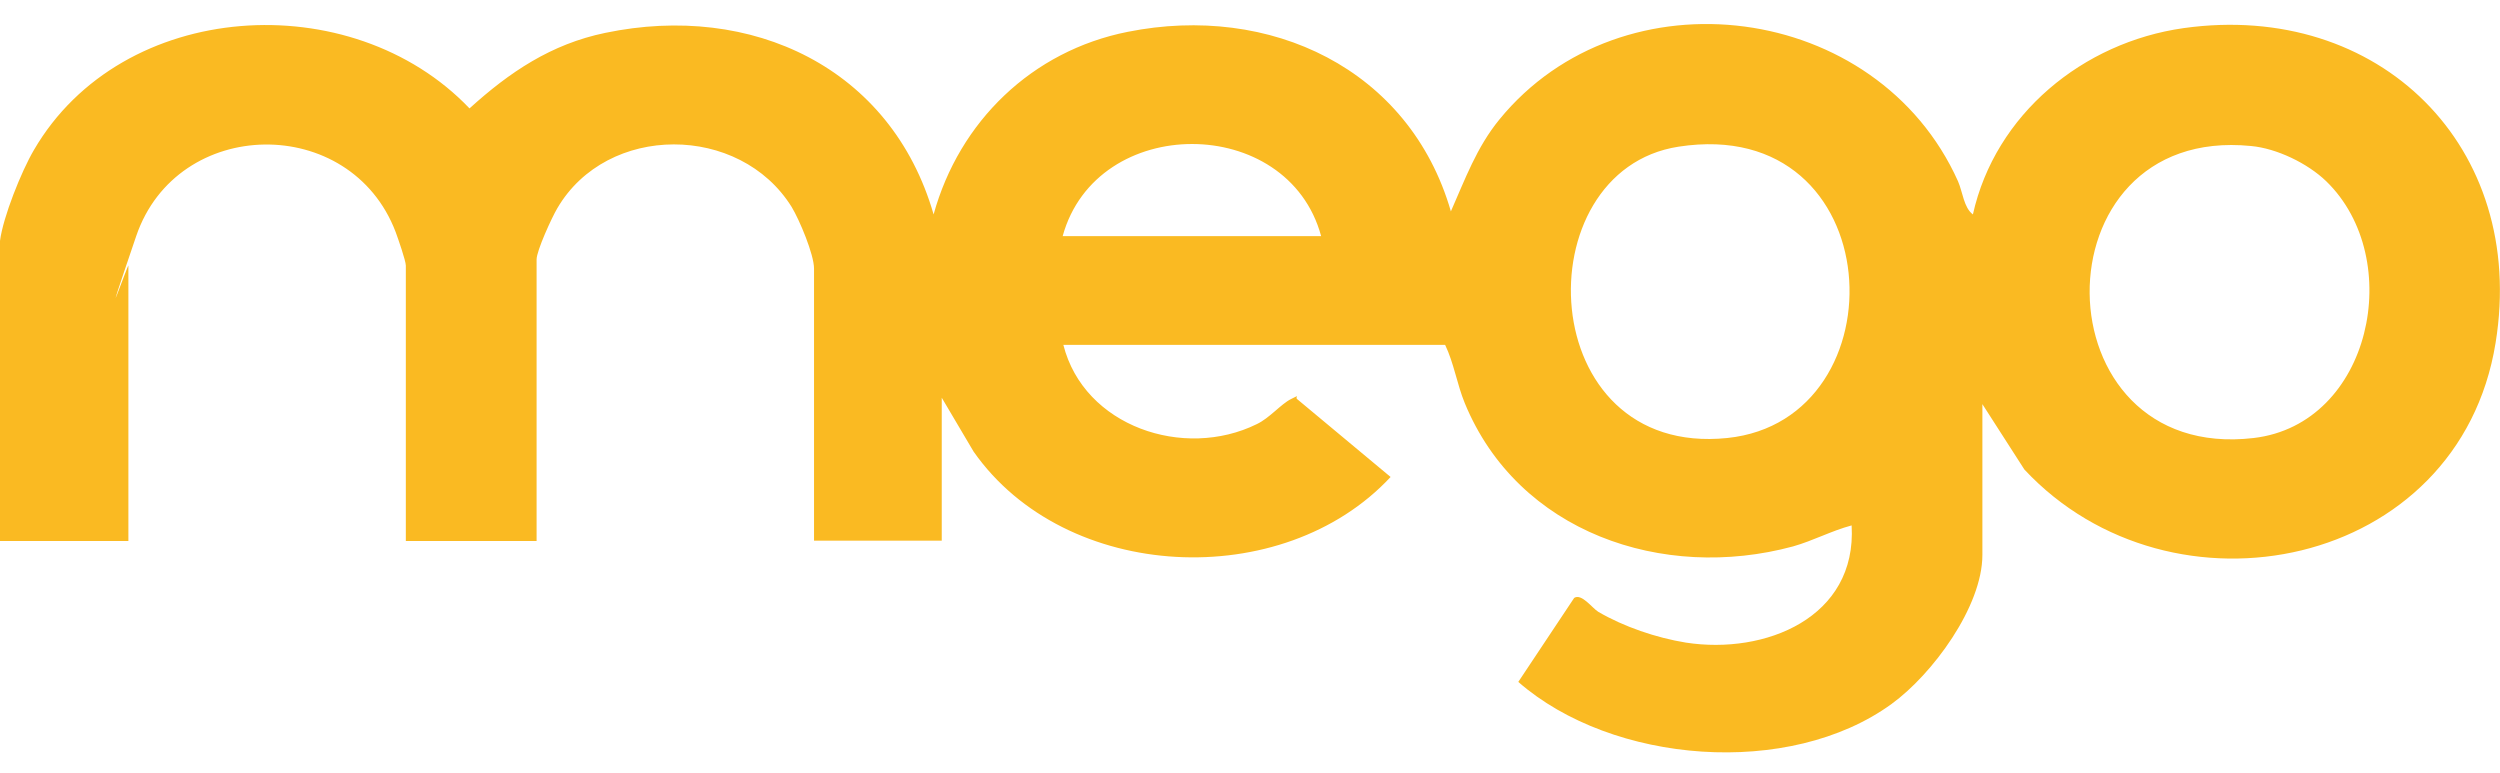<svg xmlns="http://www.w3.org/2000/svg" id="Layer_1" viewBox="0 0 738 228.1"><defs><style>      .st0 {        fill: #faba22;      }    </style></defs><path class="st0" d="M0,71.1c.9-7,6.3-20.5,10-26.8C36-.4,103.8-4.5,138.6,32c11.8-10.7,24.1-19,40.1-22.3,43.1-9,84.4,10.2,96.9,53.6,7.6-27.5,29.1-48.3,57.3-53.9,41.9-8.4,83.2,10.8,95.4,53,4.2-9.5,7.6-18.9,14.3-27.1,36.3-44.5,111.6-34.8,135.4,18.2,1.4,3.2,1.7,7.8,4.4,9.8,6.6-29.6,32.5-50.8,62.2-55,57.7-8.1,101.5,35,92.1,92.9-10.8,66.9-95.6,84-139.1,37.4l-12.4-19.3v44.5c0,15.3-14.8,35.3-26.8,44-30.1,21.9-82.4,17.8-110.2-6.5l16.5-24.8c2.2-1.4,5.3,3,7.1,4.1,7.5,4.4,17.2,7.7,25.9,9.1,23.3,3.6,50.5-7.3,48.9-34.6-6,1.6-11.3,4.5-17.3,6.2-38.4,10.4-81.2-4.1-96.9-42.3-2.3-5.6-3.2-11.8-5.8-17.2h-112.7c6.1,24.1,35.6,34,57.1,23.4,3.8-1.8,7.1-5.9,10.1-7.4s1.1-.6,1.8,0l27.6,23c-31.8,34.2-96,31.2-123.1-7.5l-9.4-15.9v42.2h-37.7v-80.3c0-4.2-4.3-14.4-6.6-18.2-15.3-24.6-54.5-24.8-69.2.4-1.6,2.7-6.1,12.5-6.1,15.1v83.1h-38.6v-81.3c0-1.4-2.3-8-3-9.9-13.3-35-64.5-34.3-76.6,1.2s-2.3,7.9-2.3,8.7v81.3H0v-88.6ZM390,69.7c-9.8-36.2-66.3-36.3-76.3,0h76.3ZM495.5,43.3c-45.9,7.1-42.9,91.9,14.4,86,52.1-5.4,48.2-95.7-14.4-86ZM686.7,53.5c-5.5-5.3-14.6-9.7-22.2-10.4-64.2-6.4-63.1,93.7.8,86.2,34.7-4.1,45-52.9,21.4-75.8Z"></path></svg>